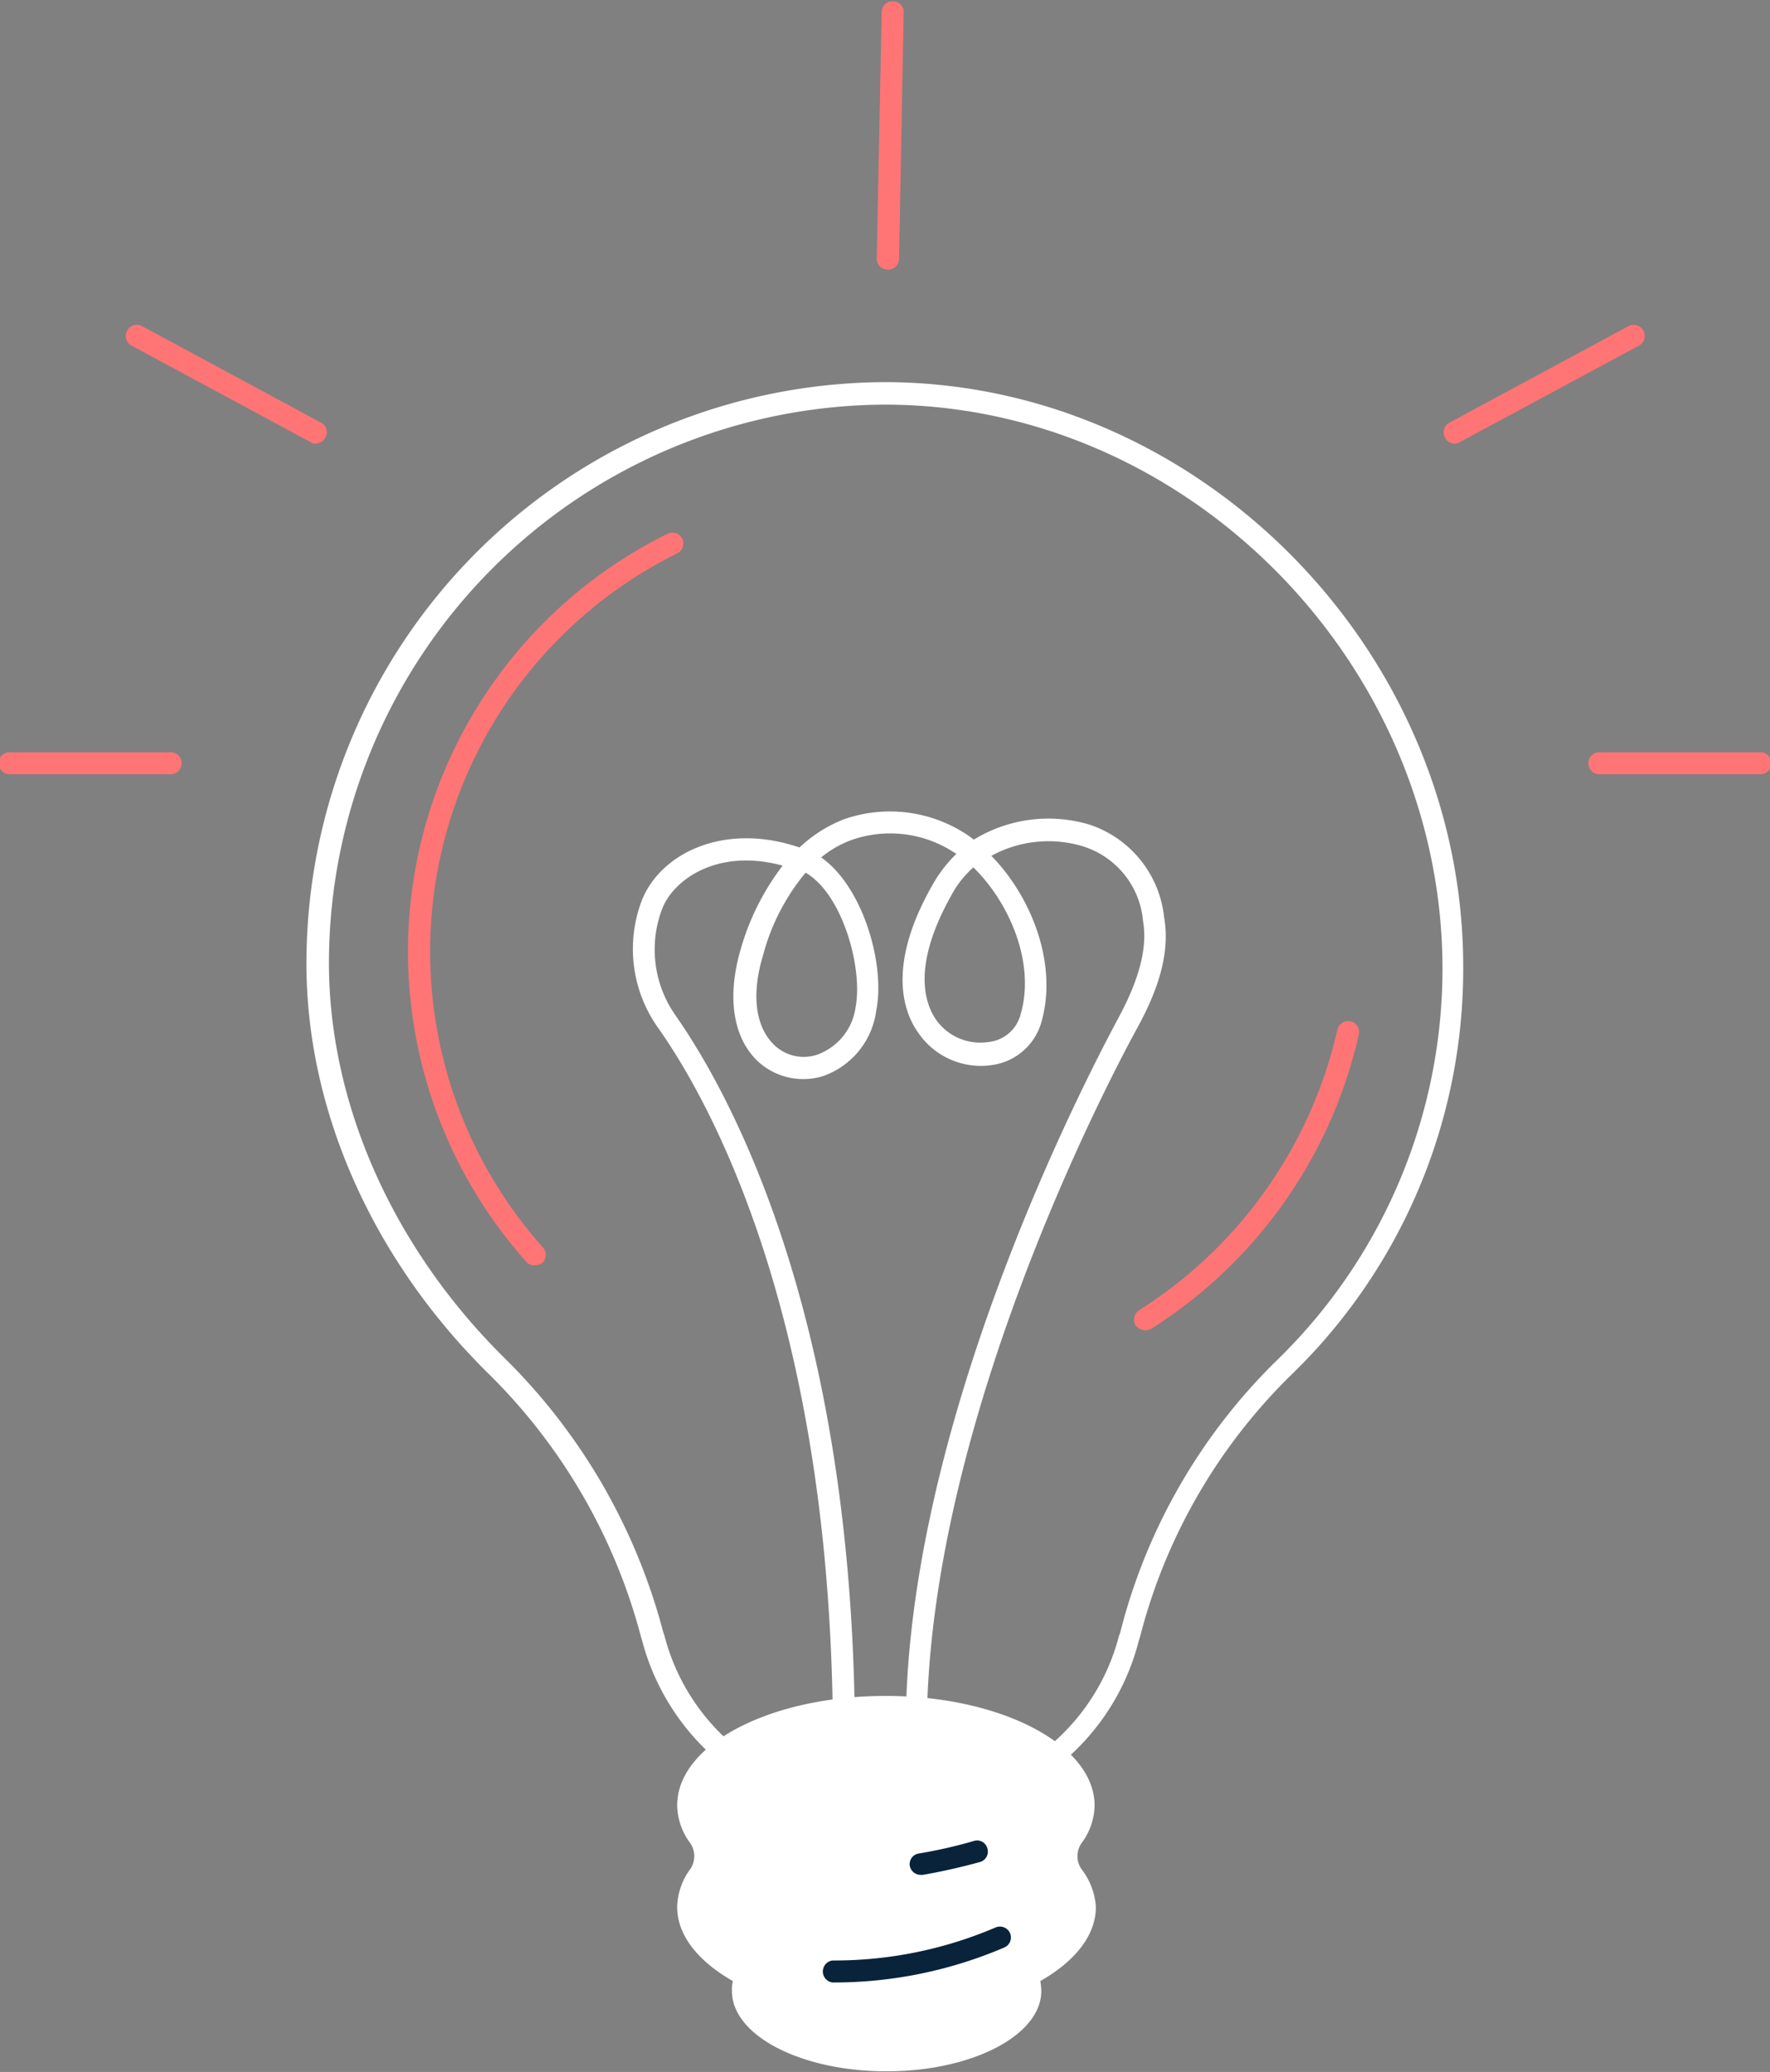 <svg xmlns="http://www.w3.org/2000/svg" viewBox="0 0 110.25 128.99"><rect x="0" y="0" width="110.25" height="128.99" fill="#808080" stroke="none"/><defs><style>.cls-1{fill:#fff;}.cls-2{fill:#ff7575;}.cls-3{fill:#09233b;}</style></defs><g id="Calque_2" data-name="Calque 2"><g id="Calque_1-2" data-name="Calque 1"><path class="cls-1" d="M67.4,116.41a1.42,1.42,0,0,1,0-1.71,4,4,0,0,0,.78-2.3c0-3.77-5.83-6.82-13-6.82s-13,3-13,6.82a4.05,4.05,0,0,0,.78,2.3,1.43,1.43,0,0,1,0,1.71,4.11,4.11,0,0,0-.78,2.31c0,1.77,1.32,3.39,3.47,4.61a2.14,2.14,0,0,0-.06.62c0,2.77,4.3,5,9.63,5s9.64-2.24,9.64-5a4.2,4.2,0,0,0-.06-.62c2.15-1.22,3.46-2.84,3.46-4.61A4.27,4.27,0,0,0,67.4,116.41Z"/><path class="cls-1" d="M56.82,113.08H54.2A14.69,14.69,0,0,1,40,102.15l-.09-.31A35.77,35.77,0,0,0,30.41,85.5C23.14,78.34,19,68.93,19.09,59.72a36.17,36.17,0,0,1,36-35.93c19.55,0,36.05,16.65,36.05,36.39A35.14,35.14,0,0,1,80.37,85.65,35,35,0,0,0,71,101.94l-.06.18A14.51,14.51,0,0,1,56.82,113.08ZM55.11,25.19A34.79,34.79,0,0,0,20.49,59.75c-.06,8.84,3.93,17.87,10.92,24.78a37.2,37.2,0,0,1,9.88,17l.1.31a13.27,13.27,0,0,0,12.85,9.93h2.62a13.25,13.25,0,0,0,12.84-9.93l.07-.18A36.08,36.08,0,0,1,79.5,84.72a34,34,0,0,0,10.35-24.5C89.79,41.22,73.92,25.19,55.11,25.19Z"/><path class="cls-1" d="M57.11,108.1a.69.69,0,0,1-.69-.68c.06-18.78,11.07-40,13.25-44.06,1.31-2.43,1.81-4.39,1.53-6a5.36,5.36,0,0,0-3.74-4.67,7.41,7.41,0,0,0-5.71.59c2.5,2.55,4.15,6.73,3.12,10.34a3.72,3.72,0,0,1-3.05,2.68,4.72,4.72,0,0,1-4.62-2c-.91-1.27-2-4.17.9-9.24a8.42,8.42,0,0,1,1.47-1.9c-.09-.07-.16-.1-.25-.16a7.28,7.28,0,0,0-6.27-.71,6.46,6.46,0,0,0-1.9,1.09c2.65,1.86,4,6.75,3.43,9.52A5,5,0,0,1,51.24,67a4.16,4.16,0,0,1-4.11-1c-1.5-1.49-1.84-4-1-6.88a15.5,15.5,0,0,1,2.62-5.23c-4-1.09-6.74.81-7.49,2.65a7.12,7.12,0,0,0,.85,6.72c3.21,4.61,10.75,18,11.13,43.31a.69.69,0,1,1-1.37,0C51.52,81.6,44.16,68.47,41,64a8.47,8.47,0,0,1-1-8c1.19-2.9,5.12-4.83,9.8-3.24A8.55,8.55,0,0,1,52.58,51a8.69,8.69,0,0,1,7.46.84c.22.12.4.28.62.43a8.9,8.9,0,0,1,7.21-.93,6.83,6.83,0,0,1,4.64,5.76c.35,2-.19,4.2-1.68,6.91-2.19,4-13,24.94-13.1,43.41A.61.61,0,0,1,57.11,108.1ZM50.18,54.33a13.32,13.32,0,0,0-2.65,5.14c-.72,2.36-.5,4.36.62,5.51a2.65,2.65,0,0,0,2.75.68,3.68,3.68,0,0,0,2.4-3C53.74,60.25,52.49,55.67,50.18,54.33ZM60.63,54a6.16,6.16,0,0,0-1.34,1.68c-2.5,4.42-1.69,6.76-1,7.78a3.37,3.37,0,0,0,3.28,1.41,2.3,2.3,0,0,0,2-1.72C64.5,60,62.91,56.23,60.63,54Z"/><path class="cls-2" d="M71.33,82.82a.85.85,0,0,1-.6-.31.71.71,0,0,1,.22-.94A28,28,0,0,0,83.3,64.11a.7.7,0,0,1,.81-.53.68.68,0,0,1,.53.81A29.34,29.34,0,0,1,71.7,82.73.84.84,0,0,1,71.33,82.82Z"/><path class="cls-2" d="M33.28,78.77a.6.6,0,0,1-.5-.22A29,29,0,0,1,41.6,33.22a.68.68,0,0,1,.6,1.22,27.66,27.66,0,0,0-8.39,43.21.69.69,0,0,1-.06,1A1,1,0,0,1,33.28,78.77Z"/><path class="cls-3" d="M57.35,116.72a.69.69,0,0,1-.68-.55.67.67,0,0,1,.56-.78,29.65,29.65,0,0,0,3.43-.78.66.66,0,0,1,.84.46.67.67,0,0,1-.46.85c-1.13.31-2.34.59-3.56.8Z"/><path class="cls-3" d="M51.86,123.42a.69.69,0,0,1,0-1.37A25.54,25.54,0,0,0,62,120a.69.69,0,0,1,.91.34.68.68,0,0,1-.35.9A27,27,0,0,1,51.86,123.42Z"/><path class="cls-2" d="M55.3,16.78a.67.67,0,0,1-.69-.68L54.92.68a.69.69,0,0,1,1.37,0L56,16.1A.67.67,0,0,1,55.3,16.78Z"/><path class="cls-2" d="M10.54,48.2H.69a.69.69,0,1,1,0-1.37h9.85a.69.69,0,1,1,0,1.37Z"/><path class="cls-2" d="M19.65,27.62a.46.46,0,0,1-.31-.1l-11.14-6a.67.67,0,0,1-.28-.93.68.68,0,0,1,.94-.28l11.13,6a.67.67,0,0,1,.28.93A.71.71,0,0,1,19.65,27.62Z"/><path class="cls-2" d="M99.71,48.2a.69.69,0,1,1,0-1.37h9.85a.69.69,0,1,1,0,1.37Z"/><path class="cls-2" d="M90.6,27.62a.64.64,0,0,1-.59-.38.67.67,0,0,1,.28-.93l11.13-6a.68.68,0,0,1,.94.28.67.67,0,0,1-.28.93l-11.14,6A.61.61,0,0,1,90.6,27.62Z"/></g></g></svg>